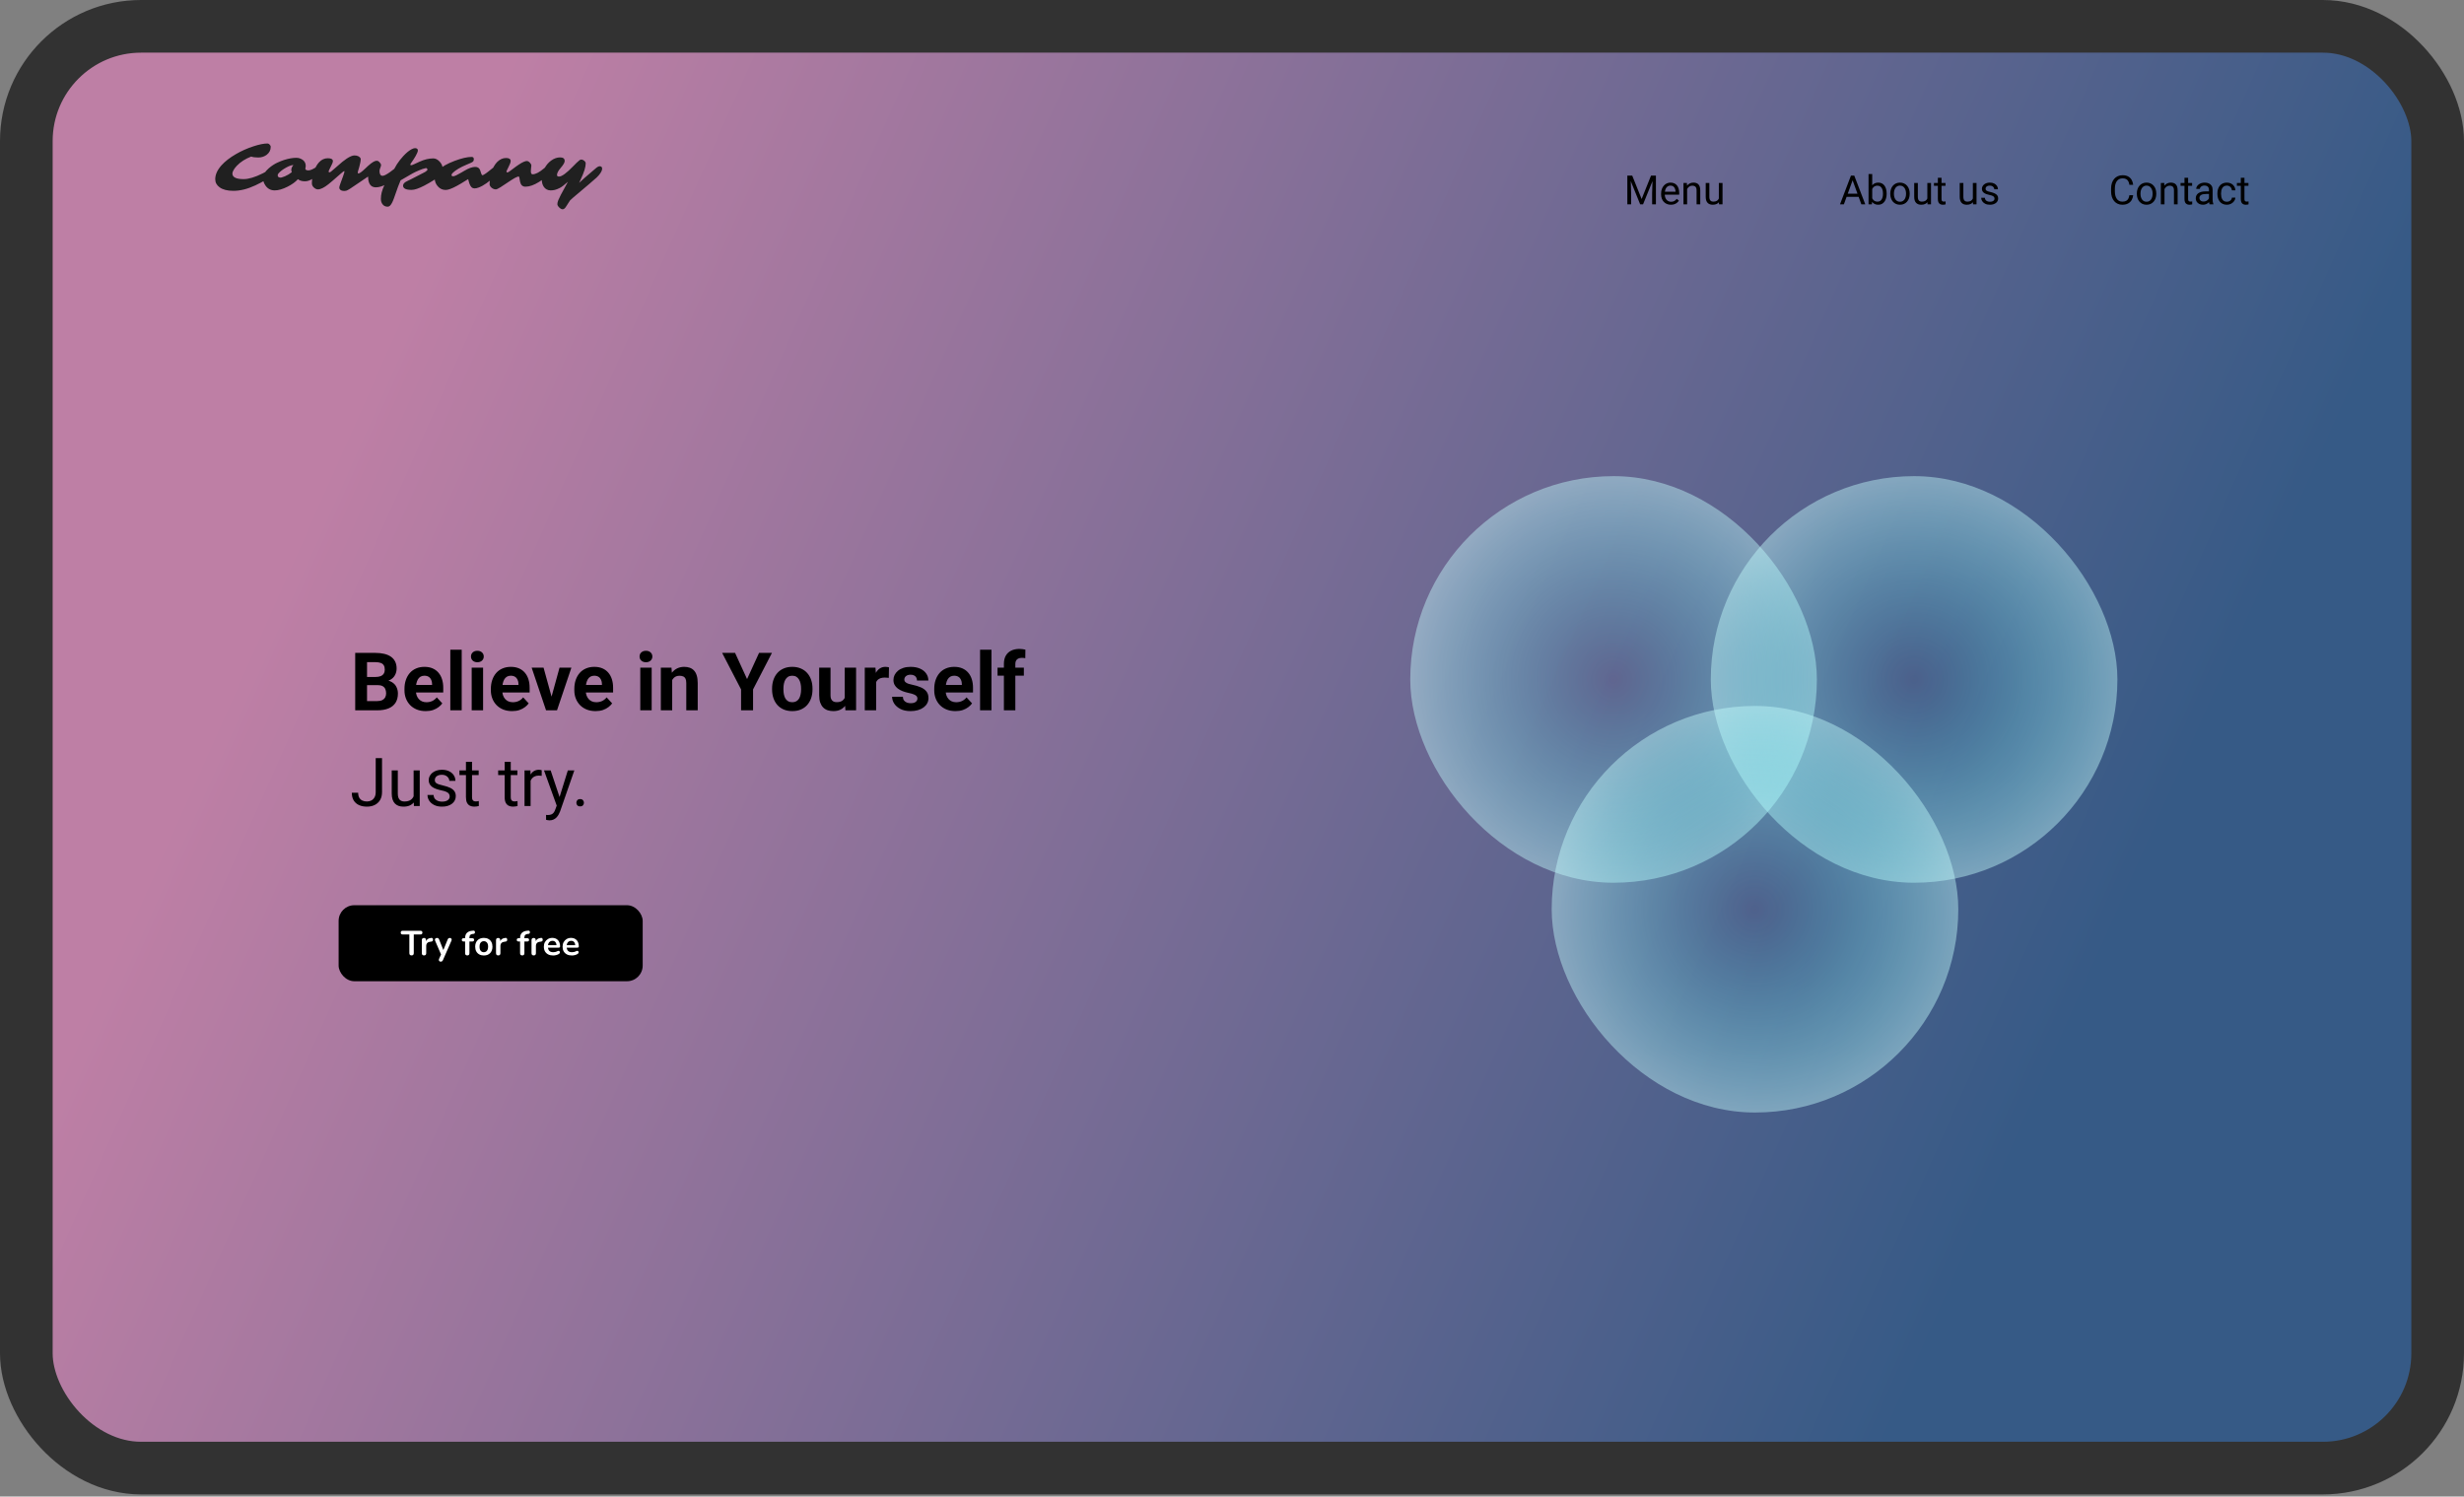 <svg width="1024" height="622" viewBox="0 0 1024 622" fill="none" xmlns="http://www.w3.org/2000/svg">
<rect x="0" y="0" width="1024" height="622" fill="#808080" stroke="none"/>
<rect x="10.942" y="10.942" width="1002.11" height="599.225" rx="47.697" fill="url(#paint0_linear_431_1336)" stroke="#323232" stroke-width="21.885"/>
<path d="M96.575 72.105C96.575 73.666 98.132 74.447 101.245 74.447C103.348 74.447 105.989 73.652 109.168 72.063L110.598 71.305C112.767 70.202 113.992 69.964 114.272 70.59C114.347 70.758 114.385 70.955 114.385 71.179C114.385 71.394 114.291 71.618 114.104 71.852C113.927 72.077 113.683 72.329 113.375 72.609C113.066 72.881 112.707 73.17 112.295 73.479C111.884 73.778 111.449 74.077 110.991 74.376L109.617 75.232C109.149 75.512 108.644 75.788 108.102 76.059L106.055 77.069C102.848 78.565 99.824 79.313 96.982 79.313C94.495 79.313 92.583 78.822 91.246 77.84C90.05 76.971 89.451 75.849 89.451 74.475C89.451 72.577 90.307 70.665 92.018 68.739C93.495 67.084 95.519 65.514 98.09 64.027C100.333 62.728 102.727 61.662 105.27 60.83C107.672 60.035 109.621 59.638 111.117 59.638C111.435 59.638 111.702 59.741 111.917 59.947C112.309 60.311 112.506 60.671 112.506 61.026C112.506 62.41 111.931 63.527 110.781 64.378C109.799 65.098 108.654 65.458 107.345 65.458C106.036 65.458 105.055 65.327 104.4 65.065C101.96 66.009 99.978 67.276 98.454 68.865C97.819 69.529 97.346 70.151 97.038 70.73C96.729 71.31 96.575 71.768 96.575 72.105ZM126.893 70.057C126.893 70.562 127.323 70.814 128.183 70.814C128.819 70.814 129.651 70.506 130.68 69.889L131.801 69.272C132.147 69.076 132.447 68.978 132.699 68.978C132.961 68.978 133.166 69.057 133.316 69.216C133.466 69.375 133.54 69.594 133.54 69.875C133.54 70.155 133.447 70.483 133.26 70.857C133.073 71.221 132.816 71.609 132.489 72.02C132.161 72.422 131.778 72.825 131.339 73.227C130.899 73.619 130.427 73.974 129.922 74.292C128.801 74.993 127.758 75.344 126.795 75.344C125.776 75.344 124.963 75.171 124.355 74.825C124.168 74.713 123.986 74.596 123.808 74.475C122.808 75.615 121.359 76.662 119.461 77.616C117.442 78.625 115.679 79.13 114.174 79.13C112.594 79.13 111.346 78.509 110.43 77.265C109.692 76.255 109.322 75.232 109.322 74.194C109.322 72.698 110.122 71.273 111.72 69.917C112.898 68.926 114.034 68.174 115.128 67.659C116.231 67.145 117.227 66.748 118.115 66.467C119.994 65.878 121.686 65.584 123.191 65.584C123.864 65.584 124.463 65.715 124.986 65.977C125.519 66.229 125.912 66.486 126.164 66.748C126.762 67.337 127.062 68.089 127.062 69.005C127.062 69.277 127.034 69.487 126.977 69.637C126.921 69.786 126.893 69.926 126.893 70.057ZM115.422 72.708L115.408 72.75V72.764C115.408 73.166 115.497 73.427 115.675 73.549C116.105 73.811 116.558 73.881 117.035 73.759C117.512 73.629 117.965 73.47 118.395 73.283C119.461 72.825 120.424 72.245 121.284 71.544C121.134 71.245 121.06 70.936 121.06 70.618C121.06 69.945 121.354 69.272 121.943 68.599C121.195 68.599 120.186 68.949 118.914 69.651C117.512 70.427 116.46 71.226 115.759 72.049C115.535 72.329 115.422 72.549 115.422 72.708ZM157.716 71.011C157.716 72.385 158.146 73.072 159.007 73.072C159.605 73.072 160.638 72.549 162.106 71.502C163.433 70.52 164.223 69.903 164.476 69.651C165.055 69.164 165.663 68.921 166.299 68.921C166.57 68.921 166.799 69.015 166.986 69.202C167.182 69.379 167.28 69.651 167.28 70.015C167.28 70.38 167.191 70.712 167.014 71.011C166.836 71.31 166.607 71.618 166.327 71.936C166.056 72.254 165.714 72.609 165.303 73.002C164.901 73.395 164.438 73.811 163.915 74.25C163.391 74.68 162.816 75.11 162.19 75.54C161.573 75.97 160.932 76.358 160.269 76.704C158.773 77.471 157.422 77.854 156.216 77.854C154.832 77.854 153.893 77.228 153.397 75.975C153.107 75.255 152.963 74.39 152.963 73.381L148.882 76.143C146.086 78.107 144.422 79.149 143.89 79.27C143.618 79.336 143.343 79.369 143.062 79.369C142.791 79.369 142.534 79.341 142.291 79.284C142.048 79.238 141.833 79.154 141.646 79.032C141.216 78.78 141.001 78.406 141.001 77.91C141.001 77.714 141.132 77.237 141.393 76.48L142.599 73.17C142.973 72.105 143.16 71.464 143.16 71.249C143.16 71.174 143.114 71.137 143.02 71.137C142.927 71.137 142.754 71.235 142.501 71.431C142.249 71.628 141.945 71.88 141.59 72.189L138.252 75.106L136.499 76.564C134.704 77.994 133.241 78.71 132.11 78.71C131.577 78.71 131.04 78.471 130.497 77.994C129.908 77.49 129.614 76.882 129.614 76.171C129.614 75.461 129.684 74.685 129.824 73.844C129.955 73.002 130.147 72.194 130.399 71.418C130.652 70.632 130.965 69.898 131.339 69.216C131.713 68.524 132.138 67.926 132.615 67.421C133.643 66.318 134.854 65.766 136.247 65.766C137.649 65.766 138.35 66.177 138.35 67C138.35 67.355 138.159 67.898 137.775 68.627C136.962 70.235 136.555 71.104 136.555 71.235C136.555 71.357 136.593 71.455 136.668 71.53C136.752 71.595 136.841 71.628 136.934 71.628C137.13 71.628 137.411 71.469 137.775 71.151C140.178 69.048 141.688 67.743 142.305 67.239C142.931 66.734 143.534 66.29 144.114 65.906C145.441 65.037 146.498 64.602 147.283 64.602C147.928 64.602 148.452 64.705 148.854 64.911C149.555 65.275 149.905 65.687 149.905 66.145C149.905 66.603 149.84 67.122 149.709 67.701C149.588 68.281 149.452 68.842 149.302 69.384L148.882 70.814C148.751 71.226 148.685 71.544 148.685 71.768C148.685 71.983 148.779 72.091 148.966 72.091C149.415 72.091 150.307 71.455 151.644 70.183L153.005 68.907C154.566 67.505 155.748 66.804 156.552 66.804C156.936 66.804 157.277 66.953 157.576 67.253C158.1 67.776 158.361 68.234 158.361 68.627C158.361 68.842 158.287 69.132 158.137 69.496C157.857 70.179 157.716 70.684 157.716 71.011ZM169.37 75.19C169.678 75.059 170.108 74.853 170.66 74.573C174.035 72.843 175.886 71.89 176.213 71.712L176.802 71.389C177.41 70.997 177.69 70.688 177.643 70.464C177.541 69.987 177.283 69.796 176.872 69.889C176.461 69.973 176.031 70.09 175.582 70.24C175.143 70.389 174.675 70.571 174.18 70.787C173.142 71.216 172.23 71.647 171.445 72.077C168.697 73.656 167.042 74.615 166.481 74.951C166.079 75.858 165.719 76.76 165.401 77.658L163.704 82.454C163.171 83.94 162.634 84.945 162.092 85.469C161.802 85.759 161.479 85.903 161.124 85.903C160.245 85.903 159.553 85.595 159.049 84.978C158.544 84.37 158.291 83.594 158.291 82.65C158.291 81.715 158.413 80.79 158.656 79.874C158.899 78.967 159.236 78.046 159.666 77.111C160.535 75.222 161.699 73.46 163.157 71.824C164.046 69.44 165.523 67.126 167.589 64.883C168.851 63.518 170.024 62.555 171.109 61.994C171.651 61.713 172.114 61.573 172.497 61.573C172.88 61.573 173.17 61.662 173.366 61.84C173.563 62.008 173.661 62.223 173.661 62.485C173.661 62.737 173.581 63.06 173.422 63.452C173.264 63.845 173.048 64.284 172.777 64.77C172.506 65.257 172.188 65.775 171.824 66.327L170.66 68.024C170.566 68.164 170.52 68.29 170.52 68.403C170.52 68.58 170.627 68.669 170.842 68.669C171.085 68.669 171.534 68.515 172.188 68.206L174.432 67.168C176.395 66.28 178.274 65.836 180.069 65.836C181.004 65.836 181.883 66.28 182.706 67.168C183.538 68.066 183.954 69.029 183.954 70.057C183.954 71.647 183.304 72.871 182.005 73.731L180.266 74.881C179.639 75.274 178.994 75.662 178.331 76.045L176.311 77.153C174.039 78.331 172.282 78.92 171.038 78.92C169.804 78.92 168.907 78.766 168.346 78.457C167.785 78.149 167.505 77.714 167.505 77.153C167.505 76.396 168.126 75.741 169.37 75.19ZM207.906 68.164C208.205 68.164 208.354 68.416 208.354 68.921C208.354 69.791 207.747 70.917 206.531 72.301L205.732 73.114C203.311 75.536 201.03 77.148 198.889 77.952C197.561 78.448 196.608 78.424 196.028 77.882C195.551 77.424 195.172 76.686 194.892 75.666L194.555 74.447L191.568 76.284L189.844 77.265C187.787 78.387 186.244 78.948 185.216 78.948C183.898 78.948 182.799 78.439 181.921 77.419C181.079 76.457 180.658 75.339 180.658 74.068C180.658 72.815 181.159 71.698 182.159 70.716C183.589 69.314 185.847 68.029 188.932 66.86C191.849 65.766 194.205 65.219 196 65.219C196.608 65.219 196.911 65.518 196.911 66.117C196.911 66.528 196.832 66.837 196.673 67.042C196.514 67.248 196.187 67.458 195.691 67.673L193.924 68.431C191.307 69.524 189.39 70.66 188.175 71.838C187.829 72.165 187.656 72.483 187.656 72.792C187.656 73.1 187.904 73.254 188.399 73.254C188.885 73.254 190.017 72.731 191.793 71.684L192.957 70.997C194.761 69.912 196.271 69.37 197.486 69.37C198.515 69.37 199.197 69.823 199.534 70.73C199.618 70.973 199.697 71.221 199.772 71.474C199.847 71.717 199.922 71.936 199.996 72.133C200.165 72.591 200.314 72.82 200.445 72.82C200.585 72.82 200.782 72.754 201.034 72.624C201.287 72.483 201.562 72.31 201.862 72.105C202.17 71.89 202.488 71.656 202.815 71.403L204.512 70.043C206.017 68.79 207.148 68.164 207.906 68.164ZM220.611 71.165C220.611 72.016 220.858 72.441 221.354 72.441C222.569 72.441 224.149 71.618 226.094 69.973L226.472 69.651C227.23 69.146 227.842 68.893 228.309 68.893C228.786 68.893 229.085 68.963 229.207 69.104C229.338 69.244 229.403 69.468 229.403 69.777C229.403 70.469 229.053 71.203 228.351 71.978C227.304 73.25 225.869 74.456 224.046 75.596C221.933 76.924 220.04 77.588 218.367 77.588C217.198 77.588 216.464 76.938 216.165 75.638C216.081 75.302 216.02 74.979 215.983 74.671C215.889 73.923 215.791 73.507 215.688 73.423C215.586 73.339 215.38 73.348 215.071 73.451C214.772 73.544 214.412 73.708 213.992 73.942C213.58 74.166 213.122 74.442 212.617 74.769C209.944 76.545 208.406 77.56 208.004 77.812C207.041 78.41 206.391 78.71 206.054 78.71C205.718 78.71 205.386 78.639 205.059 78.499C204.741 78.359 204.461 78.181 204.217 77.966C203.713 77.49 203.46 77.003 203.46 76.508C203.46 73.675 204.077 71.198 205.311 69.076C206.134 67.645 207.144 66.654 208.34 66.103C208.948 65.813 209.602 65.668 210.304 65.668C211.584 65.668 212.225 66.089 212.225 66.93C212.225 67.444 211.921 68.286 211.313 69.454L210.893 70.282C210.593 70.852 210.448 71.174 210.458 71.249C210.514 71.53 210.64 71.67 210.836 71.67C211.051 71.67 211.369 71.511 211.79 71.193L214.37 69.272L215.66 68.374C217.147 67.402 218.241 66.916 218.942 66.916C219.316 66.916 219.657 67.066 219.966 67.365C220.536 67.907 220.821 68.379 220.821 68.781C220.821 68.912 220.807 69.071 220.779 69.258C220.76 69.445 220.737 69.646 220.709 69.861L220.653 70.52C220.625 70.744 220.611 70.959 220.611 71.165ZM231.479 72.736C231.479 73.166 231.764 73.381 232.334 73.381C233.493 73.381 235.466 71.936 238.252 69.048L239.612 67.673C240.538 66.766 241.15 66.313 241.449 66.313C241.748 66.313 242.015 66.365 242.248 66.467C242.482 66.57 242.688 66.701 242.865 66.86C243.23 67.187 243.412 67.538 243.412 67.912C243.412 68.276 243.37 68.683 243.286 69.132C243.211 69.571 243.09 70.067 242.922 70.618C242.613 71.647 242.057 73.025 241.253 74.755L240.678 75.989L243.062 73.829L247.942 69.651C248.437 69.277 248.849 69.09 249.176 69.09C249.886 69.09 250.242 69.431 250.242 70.113C250.242 70.814 249.784 71.717 248.867 72.82C248.587 73.166 248.283 73.488 247.956 73.787L244.646 76.662L238.196 82.117C237.625 82.613 237.195 83.005 236.906 83.295C236.56 83.856 236.289 84.272 236.092 84.543C235.905 84.824 235.718 85.118 235.531 85.427C235.344 85.745 235.162 86.016 234.984 86.24C234.601 86.726 234.218 86.969 233.835 86.969C233.433 86.969 233.045 86.806 232.671 86.478C231.979 85.871 231.633 85.329 231.633 84.852C231.633 84.375 231.764 83.819 232.026 83.183C232.287 82.557 232.629 81.837 233.049 81.023L236.022 75.54C234.592 76.831 233.47 77.686 232.657 78.107C231.843 78.518 231.156 78.789 230.595 78.92C230.044 79.06 229.455 79.13 228.828 79.13C228.211 79.13 227.669 78.999 227.202 78.738C226.734 78.485 226.346 78.144 226.038 77.714C225.439 76.863 225.14 75.755 225.14 74.39C225.14 72.941 225.505 71.511 226.234 70.099C226.935 68.716 227.861 67.603 229.011 66.762C230.226 65.864 231.474 65.416 232.755 65.416C234.035 65.416 234.676 65.916 234.676 66.916C234.676 67.542 234.143 68.473 233.077 69.707C232.011 70.931 231.479 71.941 231.479 72.736Z" fill="#202020"/>
<path d="M156.961 284.745H150.83L150.797 281.368H155.944C156.852 281.368 157.595 281.253 158.174 281.023C158.753 280.783 159.185 280.439 159.469 279.991C159.764 279.532 159.912 278.974 159.912 278.318C159.912 277.575 159.77 276.974 159.485 276.515C159.212 276.056 158.781 275.723 158.19 275.515C157.611 275.308 156.862 275.204 155.944 275.204H152.535V295.22H147.617V271.351H155.944C157.332 271.351 158.573 271.482 159.666 271.745C160.77 272.007 161.704 272.406 162.469 272.941C163.234 273.477 163.819 274.155 164.223 274.974C164.627 275.783 164.83 276.745 164.83 277.859C164.83 278.843 164.606 279.75 164.158 280.581C163.72 281.411 163.026 282.089 162.076 282.614C161.136 283.138 159.906 283.428 158.387 283.482L156.961 284.745ZM156.748 295.22H149.486L151.404 291.384H156.748C157.611 291.384 158.316 291.247 158.862 290.974C159.409 290.69 159.813 290.307 160.076 289.827C160.338 289.346 160.469 288.794 160.469 288.171C160.469 287.471 160.349 286.865 160.108 286.351C159.879 285.838 159.507 285.444 158.994 285.171C158.48 284.887 157.802 284.745 156.961 284.745H152.223L152.256 281.368H158.158L159.289 282.695C160.742 282.674 161.912 282.93 162.797 283.466C163.693 283.991 164.343 284.674 164.748 285.515C165.163 286.357 165.371 287.258 165.371 288.22C165.371 289.75 165.037 291.04 164.371 292.089C163.704 293.127 162.726 293.909 161.436 294.433C160.158 294.958 158.595 295.22 156.748 295.22ZM176.928 295.548C175.551 295.548 174.316 295.329 173.223 294.892C172.13 294.444 171.201 293.827 170.436 293.04C169.682 292.253 169.103 291.34 168.698 290.302C168.294 289.253 168.092 288.138 168.092 286.958V286.302C168.092 284.958 168.283 283.728 168.666 282.614C169.048 281.499 169.595 280.532 170.305 279.712C171.026 278.892 171.901 278.264 172.928 277.827C173.955 277.379 175.114 277.155 176.403 277.155C177.66 277.155 178.775 277.362 179.748 277.777C180.72 278.193 181.534 278.783 182.19 279.548C182.857 280.313 183.36 281.231 183.698 282.302C184.037 283.362 184.207 284.542 184.207 285.843V287.81H170.108V284.663H179.567V284.302C179.567 283.646 179.447 283.062 179.207 282.548C178.977 282.023 178.627 281.608 178.157 281.302C177.687 280.996 177.086 280.843 176.354 280.843C175.731 280.843 175.196 280.98 174.748 281.253C174.3 281.526 173.933 281.909 173.649 282.4C173.376 282.892 173.168 283.471 173.026 284.138C172.895 284.794 172.83 285.515 172.83 286.302V286.958C172.83 287.668 172.928 288.324 173.125 288.925C173.332 289.526 173.622 290.045 173.994 290.482C174.376 290.919 174.835 291.258 175.371 291.499C175.917 291.739 176.534 291.859 177.223 291.859C178.075 291.859 178.868 291.695 179.6 291.368C180.343 291.029 180.983 290.521 181.518 289.843L183.813 292.335C183.442 292.87 182.933 293.384 182.289 293.876C181.655 294.368 180.89 294.772 179.993 295.089C179.097 295.395 178.075 295.548 176.928 295.548ZM191.879 270.04V295.22H187.141V270.04H191.879ZM200.764 277.482V295.22H196.026V277.482H200.764ZM195.731 272.859C195.731 272.171 195.971 271.603 196.452 271.155C196.933 270.707 197.578 270.482 198.387 270.482C199.185 270.482 199.824 270.707 200.305 271.155C200.797 271.603 201.042 272.171 201.042 272.859C201.042 273.548 200.797 274.116 200.305 274.564C199.824 275.012 199.185 275.237 198.387 275.237C197.578 275.237 196.933 275.012 196.452 274.564C195.971 274.116 195.731 273.548 195.731 272.859ZM212.829 295.548C211.452 295.548 210.217 295.329 209.124 294.892C208.031 294.444 207.103 293.827 206.338 293.04C205.583 292.253 205.004 291.34 204.6 290.302C204.195 289.253 203.993 288.138 203.993 286.958V286.302C203.993 284.958 204.185 283.728 204.567 282.614C204.95 281.499 205.496 280.532 206.206 279.712C206.928 278.892 207.802 278.264 208.829 277.827C209.857 277.379 211.015 277.155 212.305 277.155C213.562 277.155 214.676 277.362 215.649 277.777C216.622 278.193 217.436 278.783 218.092 279.548C218.758 280.313 219.261 281.231 219.6 282.302C219.939 283.362 220.108 284.542 220.108 285.843V287.81H206.01V284.663H215.469V284.302C215.469 283.646 215.348 283.062 215.108 282.548C214.878 282.023 214.529 281.608 214.059 281.302C213.589 280.996 212.988 280.843 212.256 280.843C211.633 280.843 211.097 280.98 210.649 281.253C210.201 281.526 209.835 281.909 209.551 282.4C209.277 282.892 209.07 283.471 208.928 284.138C208.797 284.794 208.731 285.515 208.731 286.302V286.958C208.731 287.668 208.829 288.324 209.026 288.925C209.234 289.526 209.523 290.045 209.895 290.482C210.277 290.919 210.736 291.258 211.272 291.499C211.818 291.739 212.436 291.859 213.124 291.859C213.977 291.859 214.769 291.695 215.501 291.368C216.245 291.029 216.884 290.521 217.419 289.843L219.714 292.335C219.343 292.87 218.835 293.384 218.19 293.876C217.556 294.368 216.791 294.772 215.895 295.089C214.999 295.395 213.977 295.548 212.829 295.548ZM228.6 291.777L232.534 277.482H237.468L231.485 295.22H228.501L228.6 291.777ZM225.895 277.482L229.846 291.794L229.927 295.22H226.928L220.944 277.482H225.895ZM247.518 295.548C246.14 295.548 244.906 295.329 243.813 294.892C242.72 294.444 241.791 293.827 241.026 293.04C240.272 292.253 239.692 291.34 239.288 290.302C238.884 289.253 238.682 288.138 238.682 286.958V286.302C238.682 284.958 238.873 283.728 239.255 282.614C239.638 281.499 240.184 280.532 240.895 279.712C241.616 278.892 242.49 278.264 243.518 277.827C244.545 277.379 245.703 277.155 246.993 277.155C248.25 277.155 249.365 277.362 250.337 277.777C251.31 278.193 252.124 278.783 252.78 279.548C253.446 280.313 253.949 281.231 254.288 282.302C254.627 283.362 254.796 284.542 254.796 285.843V287.81H240.698V284.663H250.157V284.302C250.157 283.646 250.037 283.062 249.796 282.548C249.567 282.023 249.217 281.608 248.747 281.302C248.277 280.996 247.676 280.843 246.944 280.843C246.321 280.843 245.785 280.98 245.337 281.253C244.889 281.526 244.523 281.909 244.239 282.4C243.966 282.892 243.758 283.471 243.616 284.138C243.485 284.794 243.419 285.515 243.419 286.302V286.958C243.419 287.668 243.518 288.324 243.714 288.925C243.922 289.526 244.212 290.045 244.583 290.482C244.966 290.919 245.425 291.258 245.96 291.499C246.507 291.739 247.124 291.859 247.813 291.859C248.665 291.859 249.457 291.695 250.19 291.368C250.933 291.029 251.572 290.521 252.108 289.843L254.403 292.335C254.031 292.87 253.523 293.384 252.878 293.876C252.244 294.368 251.479 294.772 250.583 295.089C249.687 295.395 248.665 295.548 247.518 295.548ZM270.829 277.482V295.22H266.091V277.482H270.829ZM265.796 272.859C265.796 272.171 266.037 271.603 266.517 271.155C266.998 270.707 267.643 270.482 268.452 270.482C269.25 270.482 269.889 270.707 270.37 271.155C270.862 271.603 271.108 272.171 271.108 272.859C271.108 273.548 270.862 274.116 270.37 274.564C269.889 275.012 269.25 275.237 268.452 275.237C267.643 275.237 266.998 275.012 266.517 274.564C266.037 274.116 265.796 273.548 265.796 272.859ZM279.353 281.269V295.22H274.632V277.482H279.058L279.353 281.269ZM278.665 285.728H277.386C277.386 284.417 277.556 283.236 277.894 282.187C278.233 281.127 278.709 280.226 279.321 279.482C279.933 278.728 280.659 278.155 281.501 277.761C282.353 277.357 283.304 277.155 284.353 277.155C285.184 277.155 285.943 277.275 286.632 277.515C287.32 277.756 287.911 278.138 288.402 278.663C288.905 279.187 289.288 279.881 289.55 280.745C289.823 281.608 289.96 282.663 289.96 283.909V295.22H285.206V283.892C285.206 283.105 285.096 282.493 284.878 282.056C284.659 281.619 284.337 281.313 283.911 281.138C283.495 280.952 282.982 280.859 282.37 280.859C281.736 280.859 281.184 280.985 280.714 281.236C280.255 281.488 279.872 281.838 279.566 282.286C279.271 282.723 279.047 283.236 278.894 283.827C278.741 284.417 278.665 285.051 278.665 285.728ZM305.484 271.351L310.468 282.236L315.451 271.351H320.812L312.96 286.532V295.22H307.976V286.532L300.107 271.351H305.484ZM320.861 286.532V286.187C320.861 284.887 321.047 283.69 321.419 282.597C321.79 281.493 322.331 280.537 323.042 279.728C323.752 278.92 324.626 278.291 325.664 277.843C326.703 277.384 327.894 277.155 329.238 277.155C330.582 277.155 331.779 277.384 332.828 277.843C333.878 278.291 334.757 278.92 335.468 279.728C336.189 280.537 336.735 281.493 337.107 282.597C337.479 283.69 337.664 284.887 337.664 286.187V286.532C337.664 287.821 337.479 289.018 337.107 290.122C336.735 291.215 336.189 292.171 335.468 292.99C334.757 293.799 333.883 294.428 332.845 294.876C331.806 295.324 330.615 295.548 329.271 295.548C327.927 295.548 326.73 295.324 325.681 294.876C324.643 294.428 323.763 293.799 323.042 292.99C322.331 292.171 321.79 291.215 321.419 290.122C321.047 289.018 320.861 287.821 320.861 286.532ZM325.582 286.187V286.532C325.582 287.275 325.648 287.969 325.779 288.613C325.91 289.258 326.118 289.827 326.402 290.318C326.697 290.799 327.08 291.176 327.55 291.45C328.02 291.723 328.593 291.859 329.271 291.859C329.927 291.859 330.49 291.723 330.96 291.45C331.429 291.176 331.806 290.799 332.091 290.318C332.375 289.827 332.582 289.258 332.714 288.613C332.856 287.969 332.927 287.275 332.927 286.532V286.187C332.927 285.466 332.856 284.788 332.714 284.154C332.582 283.51 332.369 282.941 332.074 282.45C331.79 281.947 331.413 281.553 330.943 281.269C330.473 280.985 329.905 280.843 329.238 280.843C328.572 280.843 328.003 280.985 327.533 281.269C327.074 281.553 326.697 281.947 326.402 282.45C326.118 282.941 325.91 283.51 325.779 284.154C325.648 284.788 325.582 285.466 325.582 286.187ZM351.058 290.974V277.482H355.779V295.22H351.336L351.058 290.974ZM351.582 287.335L352.976 287.302C352.976 288.482 352.839 289.581 352.566 290.597C352.293 291.603 351.883 292.477 351.336 293.22C350.79 293.952 350.101 294.526 349.271 294.941C348.44 295.346 347.462 295.548 346.336 295.548C345.473 295.548 344.675 295.428 343.943 295.187C343.222 294.936 342.599 294.548 342.074 294.023C341.561 293.488 341.156 292.805 340.861 291.974C340.577 291.133 340.435 290.122 340.435 288.941V277.482H345.156V288.974C345.156 289.499 345.216 289.941 345.336 290.302C345.468 290.663 345.648 290.958 345.877 291.187C346.107 291.417 346.375 291.581 346.681 291.679C346.998 291.777 347.347 291.827 347.73 291.827C348.703 291.827 349.468 291.63 350.025 291.236C350.593 290.843 350.992 290.307 351.222 289.63C351.462 288.941 351.582 288.176 351.582 287.335ZM364.107 281.351V295.22H359.386V277.482H363.828L364.107 281.351ZM369.451 277.368L369.369 281.745C369.14 281.712 368.861 281.685 368.533 281.663C368.216 281.63 367.926 281.614 367.664 281.614C366.997 281.614 366.418 281.701 365.926 281.876C365.446 282.04 365.041 282.286 364.713 282.614C364.396 282.941 364.156 283.34 363.992 283.81C363.839 284.28 363.752 284.816 363.73 285.417L362.779 285.122C362.779 283.974 362.894 282.92 363.123 281.958C363.353 280.985 363.686 280.138 364.123 279.417C364.571 278.696 365.118 278.138 365.763 277.745C366.407 277.351 367.145 277.155 367.976 277.155C368.238 277.155 368.506 277.176 368.779 277.22C369.052 277.253 369.276 277.302 369.451 277.368ZM381.271 290.318C381.271 289.98 381.172 289.674 380.975 289.4C380.779 289.127 380.413 288.876 379.877 288.646C379.353 288.406 378.593 288.187 377.598 287.991C376.702 287.794 375.866 287.548 375.09 287.253C374.325 286.947 373.659 286.581 373.09 286.154C372.533 285.728 372.096 285.226 371.779 284.646C371.462 284.056 371.303 283.384 371.303 282.63C371.303 281.887 371.462 281.187 371.779 280.532C372.107 279.876 372.571 279.297 373.172 278.794C373.784 278.28 374.527 277.881 375.402 277.597C376.287 277.302 377.282 277.155 378.385 277.155C379.926 277.155 381.249 277.4 382.353 277.892C383.467 278.384 384.32 279.062 384.91 279.925C385.511 280.777 385.812 281.75 385.812 282.843H381.09C381.09 282.384 380.992 281.974 380.795 281.614C380.609 281.242 380.314 280.952 379.91 280.745C379.516 280.526 379.003 280.417 378.369 280.417C377.844 280.417 377.391 280.51 377.008 280.695C376.626 280.87 376.331 281.111 376.123 281.417C375.926 281.712 375.828 282.04 375.828 282.4C375.828 282.674 375.883 282.92 375.992 283.138C376.112 283.346 376.303 283.537 376.566 283.712C376.828 283.887 377.167 284.051 377.582 284.204C378.008 284.346 378.533 284.477 379.156 284.597C380.435 284.859 381.577 285.204 382.582 285.63C383.587 286.045 384.385 286.613 384.975 287.335C385.566 288.045 385.861 288.98 385.861 290.138C385.861 290.925 385.686 291.646 385.336 292.302C384.986 292.958 384.484 293.531 383.828 294.023C383.172 294.504 382.385 294.881 381.467 295.154C380.56 295.417 379.538 295.548 378.402 295.548C376.751 295.548 375.353 295.253 374.205 294.663C373.068 294.072 372.205 293.324 371.615 292.417C371.036 291.499 370.746 290.559 370.746 289.597H375.221C375.243 290.242 375.407 290.761 375.713 291.154C376.03 291.548 376.429 291.832 376.91 292.007C377.402 292.182 377.932 292.269 378.5 292.269C379.112 292.269 379.62 292.187 380.025 292.023C380.429 291.848 380.735 291.619 380.943 291.335C381.161 291.04 381.271 290.701 381.271 290.318ZM397.09 295.548C395.713 295.548 394.478 295.329 393.385 294.892C392.292 294.444 391.363 293.827 390.598 293.04C389.844 292.253 389.265 291.34 388.861 290.302C388.456 289.253 388.254 288.138 388.254 286.958V286.302C388.254 284.958 388.445 283.728 388.828 282.614C389.21 281.499 389.757 280.532 390.467 279.712C391.189 278.892 392.063 278.264 393.09 277.827C394.117 277.379 395.276 277.155 396.566 277.155C397.822 277.155 398.937 277.362 399.91 277.777C400.882 278.193 401.697 278.783 402.352 279.548C403.019 280.313 403.522 281.231 403.861 282.302C404.199 283.362 404.369 284.542 404.369 285.843V287.81H390.271V284.663H399.729V284.302C399.729 283.646 399.609 283.062 399.369 282.548C399.139 282.023 398.79 281.608 398.32 281.302C397.85 280.996 397.249 280.843 396.516 280.843C395.893 280.843 395.358 280.98 394.91 281.253C394.462 281.526 394.096 281.909 393.811 282.4C393.538 282.892 393.331 283.471 393.189 284.138C393.057 284.794 392.992 285.515 392.992 286.302V286.958C392.992 287.668 393.09 288.324 393.287 288.925C393.495 289.526 393.784 290.045 394.156 290.482C394.538 290.919 394.997 291.258 395.533 291.499C396.079 291.739 396.697 291.859 397.385 291.859C398.238 291.859 399.03 291.695 399.762 291.368C400.505 291.029 401.145 290.521 401.68 289.843L403.975 292.335C403.604 292.87 403.096 293.384 402.451 293.876C401.817 294.368 401.052 294.772 400.156 295.089C399.26 295.395 398.238 295.548 397.09 295.548ZM412.041 270.04V295.22H407.303V270.04H412.041ZM421.959 295.22H417.205V275.909C417.205 274.564 417.467 273.433 417.992 272.515C418.527 271.586 419.276 270.887 420.237 270.417C421.21 269.936 422.363 269.696 423.696 269.696C424.134 269.696 424.554 269.728 424.959 269.794C425.363 269.849 425.757 269.92 426.139 270.007L426.09 273.564C425.882 273.51 425.664 273.472 425.434 273.45C425.205 273.428 424.937 273.417 424.631 273.417C424.063 273.417 423.576 273.515 423.172 273.712C422.778 273.898 422.478 274.176 422.27 274.548C422.063 274.92 421.959 275.373 421.959 275.909V295.22ZM425.5 277.482V280.827H414.565V277.482H425.5Z" fill="black"/>
<path d="M156.141 329.179V315.094H158.764V329.179C158.764 330.49 158.495 331.597 157.958 332.499C157.421 333.4 156.679 334.088 155.731 334.561C154.793 335.026 153.714 335.258 152.494 335.258C151.273 335.258 150.19 335.049 149.242 334.63C148.295 334.211 147.553 333.573 147.016 332.717C146.478 331.861 146.21 330.782 146.21 329.479H148.846C148.846 330.317 149.001 331.005 149.311 331.542C149.62 332.08 150.048 332.476 150.595 332.731C151.15 332.986 151.783 333.113 152.494 333.113C153.186 333.113 153.805 332.968 154.352 332.676C154.907 332.376 155.344 331.934 155.663 331.351C155.982 330.759 156.141 330.035 156.141 329.179ZM171.892 331.57V320.204H174.433V334.985H172.015L171.892 331.57ZM172.371 328.455L173.422 328.428C173.422 329.411 173.318 330.322 173.108 331.16C172.908 331.989 172.58 332.708 172.125 333.318C171.669 333.928 171.073 334.407 170.335 334.753C169.597 335.09 168.7 335.258 167.644 335.258C166.924 335.258 166.264 335.153 165.663 334.944C165.071 334.734 164.561 334.411 164.133 333.974C163.705 333.537 163.372 332.968 163.136 332.266C162.908 331.565 162.794 330.723 162.794 329.739V320.204H165.321V329.766C165.321 330.431 165.394 330.982 165.54 331.419C165.695 331.847 165.9 332.189 166.155 332.444C166.419 332.69 166.71 332.863 167.029 332.963C167.357 333.063 167.694 333.113 168.04 333.113C169.115 333.113 169.966 332.908 170.595 332.499C171.223 332.08 171.674 331.519 171.947 330.818C172.229 330.108 172.371 329.32 172.371 328.455ZM186.892 331.064C186.892 330.7 186.81 330.363 186.646 330.053C186.492 329.734 186.168 329.448 185.676 329.193C185.194 328.928 184.465 328.701 183.491 328.51C182.671 328.336 181.929 328.132 181.264 327.895C180.608 327.658 180.048 327.371 179.584 327.034C179.128 326.697 178.778 326.301 178.532 325.846C178.286 325.39 178.163 324.857 178.163 324.247C178.163 323.664 178.29 323.113 178.545 322.594C178.81 322.075 179.178 321.615 179.652 321.214C180.135 320.814 180.713 320.5 181.387 320.272C182.061 320.044 182.812 319.93 183.641 319.93C184.825 319.93 185.836 320.14 186.674 320.559C187.512 320.978 188.154 321.538 188.6 322.239C189.046 322.931 189.269 323.701 189.269 324.548H186.742C186.742 324.138 186.619 323.742 186.373 323.359C186.136 322.968 185.786 322.644 185.321 322.389C184.866 322.134 184.306 322.007 183.641 322.007C182.94 322.007 182.37 322.116 181.933 322.335C181.505 322.544 181.191 322.813 180.991 323.141C180.799 323.469 180.704 323.815 180.704 324.179C180.704 324.452 180.749 324.698 180.84 324.917C180.941 325.126 181.114 325.322 181.36 325.504C181.605 325.677 181.952 325.841 182.398 325.996C182.844 326.151 183.413 326.306 184.105 326.46C185.317 326.734 186.314 327.061 187.097 327.444C187.88 327.826 188.463 328.295 188.846 328.851C189.228 329.407 189.42 330.081 189.42 330.873C189.42 331.519 189.283 332.111 189.01 332.649C188.746 333.186 188.359 333.651 187.849 334.042C187.348 334.425 186.747 334.725 186.045 334.944C185.353 335.153 184.574 335.258 183.709 335.258C182.407 335.258 181.305 335.026 180.403 334.561C179.502 334.097 178.819 333.496 178.354 332.758C177.89 332.02 177.657 331.242 177.657 330.422H180.198C180.235 331.114 180.435 331.665 180.799 332.075C181.164 332.476 181.61 332.763 182.138 332.936C182.666 333.1 183.19 333.182 183.709 333.182C184.401 333.182 184.98 333.091 185.444 332.908C185.918 332.726 186.278 332.476 186.523 332.157C186.769 331.838 186.892 331.474 186.892 331.064ZM198.928 320.204V322.143H190.936V320.204H198.928ZM193.641 316.611H196.168V331.324C196.168 331.825 196.246 332.203 196.4 332.458C196.555 332.713 196.756 332.881 197.002 332.963C197.247 333.045 197.512 333.086 197.794 333.086C198.003 333.086 198.222 333.068 198.45 333.031C198.686 332.986 198.864 332.949 198.982 332.922L198.996 334.985C198.796 335.049 198.532 335.108 198.204 335.162C197.885 335.226 197.498 335.258 197.043 335.258C196.423 335.258 195.854 335.135 195.335 334.889C194.816 334.643 194.401 334.234 194.092 333.66C193.791 333.077 193.641 332.294 193.641 331.31V316.611ZM215.021 320.204V322.143H207.029V320.204H215.021ZM209.734 316.611H212.261V331.324C212.261 331.825 212.338 332.203 212.493 332.458C212.648 332.713 212.848 332.881 213.094 332.963C213.34 333.045 213.604 333.086 213.887 333.086C214.096 333.086 214.315 333.068 214.542 333.031C214.779 332.986 214.957 332.949 215.075 332.922L215.089 334.985C214.888 335.049 214.624 335.108 214.296 335.162C213.978 335.226 213.591 335.258 213.135 335.258C212.516 335.258 211.947 335.135 211.428 334.889C210.909 334.643 210.494 334.234 210.184 333.66C209.884 333.077 209.734 332.294 209.734 331.31V316.611ZM220.512 322.526V334.985H217.985V320.204H220.444L220.512 322.526ZM225.13 320.122L225.116 322.471C224.907 322.426 224.706 322.398 224.515 322.389C224.333 322.371 224.123 322.362 223.887 322.362C223.304 322.362 222.789 322.453 222.343 322.635C221.897 322.817 221.519 323.072 221.209 323.4C220.899 323.728 220.653 324.12 220.471 324.575C220.298 325.021 220.184 325.513 220.13 326.051L219.419 326.46C219.419 325.568 219.506 324.73 219.679 323.947C219.861 323.163 220.139 322.471 220.512 321.87C220.886 321.26 221.359 320.786 221.933 320.449C222.516 320.103 223.208 319.93 224.01 319.93C224.192 319.93 224.401 319.953 224.638 319.999C224.875 320.035 225.039 320.076 225.13 320.122ZM231.865 333.455L235.977 320.204H238.682L232.753 337.266C232.616 337.631 232.434 338.022 232.206 338.441C231.988 338.869 231.705 339.274 231.359 339.657C231.013 340.039 230.594 340.349 230.102 340.586C229.62 340.832 229.041 340.955 228.367 340.955C228.167 340.955 227.912 340.927 227.602 340.873C227.293 340.818 227.074 340.773 226.947 340.736L226.933 338.687C227.006 338.696 227.12 338.705 227.275 338.714C227.438 338.733 227.552 338.742 227.616 338.742C228.19 338.742 228.677 338.664 229.078 338.509C229.479 338.364 229.815 338.113 230.089 337.758C230.371 337.412 230.612 336.934 230.813 336.324L231.865 333.455ZM228.846 320.204L232.684 331.679L233.34 334.343L231.523 335.272L226.086 320.204H228.846ZM239.529 333.646C239.529 333.218 239.661 332.858 239.925 332.567C240.198 332.266 240.59 332.116 241.1 332.116C241.61 332.116 241.997 332.266 242.261 332.567C242.534 332.858 242.671 333.218 242.671 333.646C242.671 334.065 242.534 334.42 242.261 334.712C241.997 335.003 241.61 335.149 241.1 335.149C240.59 335.149 240.198 335.003 239.925 334.712C239.661 334.42 239.529 334.065 239.529 333.646Z" fill="black"/>
<rect x="140.726" y="376.227" width="126.366" height="31.591" rx="6.515" fill="black"/>
<rect x="586.081" y="197.895" width="168.98" height="168.98" rx="84.49" fill="url(#paint1_radial_431_1336)"/>
<rect x="710.98" y="197.895" width="168.98" height="168.98" rx="84.49" fill="url(#paint2_radial_431_1336)"/>
<rect x="644.859" y="293.405" width="168.98" height="168.98" rx="84.49" fill="url(#paint3_radial_431_1336)"/>
<path d="M676.795 72.993H678.328L682.238 82.722L686.139 72.993H687.68L682.828 84.927H681.631L676.795 72.993ZM676.295 72.993H677.648L677.869 80.272V84.927H676.295V72.993ZM686.82 72.993H688.172V84.927H686.598V80.272L686.82 72.993ZM694.402 85.091C693.784 85.091 693.224 84.987 692.721 84.78C692.224 84.567 691.795 84.269 691.434 83.886C691.079 83.504 690.806 83.05 690.615 82.526C690.424 82.001 690.328 81.427 690.328 80.804V80.46C690.328 79.739 690.435 79.097 690.648 78.534C690.861 77.966 691.15 77.485 691.516 77.091C691.883 76.698 692.298 76.4 692.762 76.198C693.227 75.996 693.708 75.894 694.205 75.894C694.839 75.894 695.385 76.004 695.844 76.222C696.309 76.441 696.689 76.747 696.984 77.14C697.279 77.528 697.497 77.987 697.639 78.517C697.781 79.042 697.852 79.616 697.852 80.239V80.919H691.23V79.681H696.336V79.567C696.314 79.173 696.232 78.791 696.09 78.419C695.954 78.047 695.735 77.742 695.434 77.501C695.134 77.261 694.724 77.14 694.205 77.14C693.861 77.14 693.544 77.214 693.254 77.362C692.965 77.504 692.716 77.717 692.508 78.001C692.301 78.285 692.139 78.632 692.025 79.042C691.91 79.452 691.853 79.925 691.853 80.46V80.804C691.853 81.225 691.91 81.621 692.025 81.993C692.145 82.359 692.317 82.681 692.541 82.96C692.771 83.239 693.047 83.457 693.369 83.616C693.697 83.774 694.068 83.853 694.484 83.853C695.019 83.853 695.473 83.744 695.844 83.526C696.216 83.307 696.541 83.015 696.82 82.649L697.738 83.378C697.546 83.668 697.303 83.944 697.008 84.206C696.713 84.468 696.35 84.681 695.918 84.845C695.492 85.009 694.986 85.091 694.402 85.091ZM701.139 77.952V84.927H699.623V76.058H701.057L701.139 77.952ZM700.779 80.157L700.148 80.132C700.153 79.526 700.243 78.966 700.418 78.452C700.593 77.933 700.839 77.482 701.156 77.099C701.473 76.717 701.85 76.422 702.287 76.214C702.729 76.001 703.219 75.894 703.754 75.894C704.191 75.894 704.585 75.955 704.934 76.075C705.284 76.19 705.582 76.375 705.828 76.632C706.079 76.889 706.27 77.222 706.402 77.632C706.533 78.037 706.598 78.531 706.598 79.116V84.927H705.074V79.099C705.074 78.635 705.005 78.263 704.869 77.985C704.732 77.701 704.533 77.496 704.27 77.37C704.008 77.239 703.686 77.173 703.303 77.173C702.926 77.173 702.582 77.252 702.27 77.411C701.964 77.569 701.699 77.788 701.475 78.067C701.257 78.345 701.085 78.665 700.959 79.026C700.839 79.381 700.779 79.758 700.779 80.157ZM714.328 82.878V76.058H715.852V84.927H714.402L714.328 82.878ZM714.615 81.009L715.246 80.993C715.246 81.583 715.183 82.129 715.057 82.632C714.937 83.129 714.74 83.561 714.467 83.927C714.194 84.293 713.836 84.58 713.393 84.788C712.951 84.99 712.412 85.091 711.779 85.091C711.347 85.091 710.951 85.028 710.59 84.903C710.235 84.777 709.929 84.583 709.672 84.321C709.415 84.058 709.216 83.717 709.074 83.296C708.937 82.875 708.869 82.37 708.869 81.78V76.058H710.385V81.796C710.385 82.195 710.429 82.526 710.516 82.788C710.609 83.045 710.732 83.25 710.885 83.403C711.044 83.55 711.218 83.654 711.41 83.714C711.606 83.774 711.809 83.804 712.016 83.804C712.661 83.804 713.172 83.681 713.549 83.436C713.926 83.184 714.197 82.848 714.361 82.427C714.53 82.001 714.615 81.528 714.615 81.009Z" fill="black"/>
<path d="M770.243 74.05L766.292 84.927H764.677L769.226 72.993H770.267L770.243 74.05ZM773.554 84.927L769.595 74.05L769.57 72.993H770.611L775.177 84.927H773.554ZM773.349 80.509V81.804H766.644V80.509H773.349ZM776.538 72.337H778.062V83.206L777.931 84.927H776.538V72.337ZM784.054 80.419V80.591C784.054 81.236 783.977 81.834 783.824 82.386C783.671 82.933 783.447 83.408 783.152 83.812C782.857 84.217 782.497 84.531 782.07 84.755C781.644 84.979 781.155 85.091 780.603 85.091C780.04 85.091 779.546 84.996 779.12 84.804C778.699 84.608 778.344 84.326 778.054 83.96C777.764 83.594 777.532 83.151 777.357 82.632C777.188 82.113 777.07 81.528 777.005 80.878V80.124C777.07 79.468 777.188 78.881 777.357 78.362C777.532 77.843 777.764 77.4 778.054 77.034C778.344 76.662 778.699 76.381 779.12 76.19C779.54 75.993 780.029 75.894 780.587 75.894C781.144 75.894 781.639 76.004 782.07 76.222C782.502 76.436 782.863 76.742 783.152 77.14C783.447 77.539 783.671 78.017 783.824 78.575C783.977 79.127 784.054 79.742 784.054 80.419ZM782.529 80.591V80.419C782.529 79.977 782.488 79.561 782.406 79.173C782.324 78.78 782.193 78.436 782.013 78.14C781.833 77.84 781.595 77.605 781.3 77.436C781.005 77.261 780.641 77.173 780.21 77.173C779.827 77.173 779.494 77.239 779.21 77.37C778.931 77.501 778.693 77.679 778.497 77.903C778.3 78.121 778.139 78.373 778.013 78.657C777.893 78.936 777.803 79.225 777.743 79.526V81.501C777.83 81.884 777.972 82.252 778.169 82.608C778.371 82.957 778.639 83.244 778.972 83.468C779.311 83.692 779.729 83.804 780.226 83.804C780.636 83.804 780.986 83.722 781.275 83.558C781.57 83.389 781.808 83.157 781.988 82.862C782.174 82.567 782.311 82.225 782.398 81.837C782.486 81.449 782.529 81.034 782.529 80.591ZM785.57 80.591V80.403C785.57 79.763 785.663 79.171 785.849 78.624C786.035 78.072 786.303 77.594 786.652 77.19C787.002 76.78 787.426 76.463 787.923 76.239C788.42 76.009 788.977 75.894 789.595 75.894C790.218 75.894 790.778 76.009 791.275 76.239C791.778 76.463 792.204 76.78 792.554 77.19C792.909 77.594 793.18 78.072 793.365 78.624C793.551 79.171 793.644 79.763 793.644 80.403V80.591C793.644 81.231 793.551 81.823 793.365 82.37C793.18 82.916 792.909 83.394 792.554 83.804C792.204 84.209 791.781 84.526 791.283 84.755C790.792 84.979 790.234 85.091 789.611 85.091C788.988 85.091 788.428 84.979 787.931 84.755C787.434 84.526 787.008 84.209 786.652 83.804C786.303 83.394 786.035 82.916 785.849 82.37C785.663 81.823 785.57 81.231 785.57 80.591ZM787.087 80.403V80.591C787.087 81.034 787.139 81.452 787.242 81.845C787.346 82.233 787.502 82.578 787.71 82.878C787.923 83.179 788.188 83.416 788.505 83.591C788.822 83.761 789.191 83.845 789.611 83.845C790.027 83.845 790.39 83.761 790.701 83.591C791.018 83.416 791.281 83.179 791.488 82.878C791.696 82.578 791.852 82.233 791.956 81.845C792.065 81.452 792.12 81.034 792.12 80.591V80.403C792.12 79.966 792.065 79.553 791.956 79.165C791.852 78.772 791.693 78.425 791.48 78.124C791.273 77.818 791.01 77.578 790.693 77.403C790.382 77.228 790.016 77.14 789.595 77.14C789.18 77.14 788.814 77.228 788.497 77.403C788.185 77.578 787.923 77.818 787.71 78.124C787.502 78.425 787.346 78.772 787.242 79.165C787.139 79.553 787.087 79.966 787.087 80.403ZM800.972 82.878V76.058H802.496V84.927H801.046L800.972 82.878ZM801.259 81.009L801.89 80.993C801.89 81.583 801.827 82.129 801.701 82.632C801.581 83.129 801.384 83.561 801.111 83.927C800.838 84.293 800.48 84.58 800.037 84.788C799.595 84.99 799.057 85.091 798.423 85.091C797.991 85.091 797.595 85.028 797.234 84.903C796.879 84.777 796.573 84.583 796.316 84.321C796.059 84.058 795.86 83.717 795.718 83.296C795.581 82.875 795.513 82.37 795.513 81.78V76.058H797.029V81.796C797.029 82.195 797.073 82.526 797.16 82.788C797.253 83.045 797.376 83.25 797.529 83.403C797.688 83.55 797.863 83.654 798.054 83.714C798.251 83.774 798.453 83.804 798.66 83.804C799.305 83.804 799.816 83.681 800.193 83.436C800.57 83.184 800.841 82.848 801.005 82.427C801.174 82.001 801.259 81.528 801.259 81.009ZM808.521 76.058V77.222H803.726V76.058H808.521ZM805.349 73.903H806.865V82.731C806.865 83.031 806.912 83.258 807.005 83.411C807.098 83.564 807.218 83.665 807.365 83.714C807.513 83.763 807.671 83.788 807.841 83.788C807.966 83.788 808.098 83.777 808.234 83.755C808.376 83.728 808.483 83.706 808.554 83.69L808.562 84.927C808.442 84.966 808.283 85.001 808.087 85.034C807.895 85.072 807.663 85.091 807.39 85.091C807.018 85.091 806.677 85.017 806.365 84.87C806.054 84.722 805.805 84.476 805.619 84.132C805.439 83.782 805.349 83.312 805.349 82.722V73.903ZM819.89 82.878V76.058H821.414V84.927H819.964L819.89 82.878ZM820.177 81.009L820.808 80.993C820.808 81.583 820.745 82.129 820.619 82.632C820.499 83.129 820.302 83.561 820.029 83.927C819.756 84.293 819.398 84.58 818.955 84.788C818.513 84.99 817.974 85.091 817.341 85.091C816.909 85.091 816.513 85.028 816.152 84.903C815.797 84.777 815.491 84.583 815.234 84.321C814.977 84.058 814.778 83.717 814.636 83.296C814.499 82.875 814.431 82.37 814.431 81.78V76.058H815.947V81.796C815.947 82.195 815.991 82.526 816.078 82.788C816.171 83.045 816.294 83.25 816.447 83.403C816.606 83.55 816.781 83.654 816.972 83.714C817.168 83.774 817.371 83.804 817.578 83.804C818.223 83.804 818.734 83.681 819.111 83.436C819.488 83.184 819.759 82.848 819.923 82.427C820.092 82.001 820.177 81.528 820.177 81.009ZM828.89 82.575C828.89 82.356 828.841 82.154 828.742 81.968C828.649 81.777 828.455 81.605 828.16 81.452C827.871 81.293 827.433 81.157 826.849 81.042C826.357 80.938 825.912 80.815 825.513 80.673C825.119 80.531 824.783 80.359 824.504 80.157C824.231 79.955 824.021 79.717 823.873 79.444C823.726 79.171 823.652 78.851 823.652 78.485C823.652 78.135 823.729 77.804 823.882 77.493C824.04 77.181 824.261 76.906 824.545 76.665C824.835 76.425 825.182 76.236 825.586 76.099C825.991 75.963 826.442 75.894 826.939 75.894C827.649 75.894 828.256 76.02 828.759 76.272C829.261 76.523 829.647 76.859 829.914 77.28C830.182 77.695 830.316 78.157 830.316 78.665H828.8C828.8 78.419 828.726 78.181 828.578 77.952C828.436 77.717 828.226 77.523 827.947 77.37C827.674 77.217 827.338 77.14 826.939 77.14C826.518 77.14 826.177 77.206 825.914 77.337C825.657 77.463 825.469 77.624 825.349 77.821C825.234 78.017 825.177 78.225 825.177 78.444C825.177 78.608 825.204 78.755 825.259 78.886C825.319 79.012 825.423 79.129 825.57 79.239C825.718 79.343 825.925 79.441 826.193 79.534C826.461 79.627 826.802 79.72 827.218 79.812C827.944 79.977 828.543 80.173 829.013 80.403C829.483 80.632 829.832 80.914 830.062 81.247C830.291 81.58 830.406 81.985 830.406 82.46C830.406 82.848 830.324 83.203 830.16 83.526C830.002 83.848 829.769 84.127 829.463 84.362C829.163 84.591 828.802 84.772 828.382 84.903C827.966 85.028 827.499 85.091 826.98 85.091C826.198 85.091 825.537 84.952 824.996 84.673C824.455 84.394 824.045 84.034 823.767 83.591C823.488 83.149 823.349 82.681 823.349 82.19H824.873C824.895 82.605 825.015 82.936 825.234 83.181C825.453 83.422 825.72 83.594 826.037 83.698C826.354 83.796 826.668 83.845 826.98 83.845C827.395 83.845 827.742 83.791 828.021 83.681C828.305 83.572 828.521 83.422 828.668 83.231C828.816 83.039 828.89 82.821 828.89 82.575Z" fill="black"/>
<path d="M884.941 81.132H886.515C886.433 81.886 886.217 82.561 885.868 83.157C885.518 83.752 885.023 84.225 884.384 84.575C883.745 84.919 882.947 85.091 881.991 85.091C881.291 85.091 880.655 84.96 880.081 84.698C879.512 84.435 879.023 84.064 878.614 83.583C878.204 83.097 877.887 82.515 877.663 81.837C877.444 81.154 877.335 80.394 877.335 79.558V78.37C877.335 77.534 877.444 76.777 877.663 76.099C877.887 75.416 878.206 74.832 878.622 74.345C879.042 73.859 879.548 73.485 880.138 73.222C880.728 72.96 881.392 72.829 882.13 72.829C883.032 72.829 883.794 72.998 884.417 73.337C885.04 73.676 885.523 74.146 885.868 74.747C886.217 75.343 886.433 76.034 886.515 76.821H884.941C884.865 76.263 884.723 75.785 884.515 75.386C884.307 74.982 884.012 74.671 883.63 74.452C883.247 74.233 882.747 74.124 882.13 74.124C881.6 74.124 881.133 74.225 880.728 74.427C880.329 74.629 879.993 74.916 879.72 75.288C879.452 75.66 879.25 76.105 879.114 76.624C878.977 77.143 878.909 77.72 878.909 78.353V79.558C878.909 80.143 878.969 80.692 879.089 81.206C879.215 81.72 879.403 82.17 879.655 82.558C879.906 82.946 880.226 83.252 880.614 83.476C881.001 83.695 881.461 83.804 881.991 83.804C882.663 83.804 883.198 83.698 883.597 83.485C883.996 83.272 884.297 82.966 884.499 82.567C884.706 82.168 884.854 81.69 884.941 81.132ZM888.04 80.591V80.403C888.04 79.763 888.133 79.171 888.318 78.624C888.504 78.072 888.772 77.594 889.122 77.19C889.471 76.78 889.895 76.463 890.392 76.239C890.889 76.009 891.447 75.894 892.064 75.894C892.687 75.894 893.247 76.009 893.745 76.239C894.247 76.463 894.674 76.78 895.023 77.19C895.378 77.594 895.649 78.072 895.835 78.624C896.021 79.171 896.113 79.763 896.113 80.403V80.591C896.113 81.231 896.021 81.823 895.835 82.37C895.649 82.916 895.378 83.394 895.023 83.804C894.674 84.209 894.25 84.526 893.753 84.755C893.261 84.979 892.704 85.091 892.081 85.091C891.458 85.091 890.898 84.979 890.4 84.755C889.903 84.526 889.477 84.209 889.122 83.804C888.772 83.394 888.504 82.916 888.318 82.37C888.133 81.823 888.04 81.231 888.04 80.591ZM889.556 80.403V80.591C889.556 81.034 889.608 81.452 889.712 81.845C889.816 82.233 889.971 82.578 890.179 82.878C890.392 83.179 890.657 83.416 890.974 83.591C891.291 83.761 891.66 83.845 892.081 83.845C892.496 83.845 892.859 83.761 893.171 83.591C893.488 83.416 893.75 83.179 893.958 82.878C894.165 82.578 894.321 82.233 894.425 81.845C894.534 81.452 894.589 81.034 894.589 80.591V80.403C894.589 79.966 894.534 79.553 894.425 79.165C894.321 78.772 894.163 78.425 893.949 78.124C893.742 77.818 893.48 77.578 893.163 77.403C892.851 77.228 892.485 77.14 892.064 77.14C891.649 77.14 891.283 77.228 890.966 77.403C890.654 77.578 890.392 77.818 890.179 78.124C889.971 78.425 889.816 78.772 889.712 79.165C889.608 79.553 889.556 79.966 889.556 80.403ZM899.531 77.952V84.927H898.015V76.058H899.449L899.531 77.952ZM899.171 80.157L898.54 80.132C898.545 79.526 898.635 78.966 898.81 78.452C898.985 77.933 899.231 77.482 899.548 77.099C899.865 76.717 900.242 76.422 900.679 76.214C901.122 76.001 901.611 75.894 902.146 75.894C902.583 75.894 902.977 75.955 903.326 76.075C903.676 76.19 903.974 76.375 904.22 76.632C904.471 76.889 904.663 77.222 904.794 77.632C904.925 78.037 904.99 78.531 904.99 79.116V84.927H903.466V79.099C903.466 78.635 903.397 78.263 903.261 77.985C903.124 77.701 902.925 77.496 902.663 77.37C902.4 77.239 902.078 77.173 901.695 77.173C901.318 77.173 900.974 77.252 900.663 77.411C900.357 77.569 900.092 77.788 899.867 78.067C899.649 78.345 899.477 78.665 899.351 79.026C899.231 79.381 899.171 79.758 899.171 80.157ZM911.007 76.058V77.222H906.212V76.058H911.007ZM907.835 73.903H909.351V82.731C909.351 83.031 909.397 83.258 909.49 83.411C909.583 83.564 909.703 83.665 909.851 83.714C909.999 83.763 910.157 83.788 910.326 83.788C910.452 83.788 910.583 83.777 910.72 83.755C910.862 83.728 910.968 83.706 911.04 83.69L911.048 84.927C910.927 84.966 910.769 85.001 910.572 85.034C910.381 85.072 910.149 85.091 909.876 85.091C909.504 85.091 909.162 85.017 908.851 84.87C908.54 84.722 908.291 84.476 908.105 84.132C907.925 83.782 907.835 83.312 907.835 82.722V73.903ZM918.015 83.411V78.845C918.015 78.496 917.944 78.192 917.802 77.936C917.665 77.673 917.457 77.471 917.179 77.329C916.9 77.187 916.556 77.116 916.146 77.116C915.764 77.116 915.427 77.181 915.138 77.313C914.854 77.444 914.63 77.616 914.466 77.829C914.307 78.042 914.228 78.272 914.228 78.517H912.712C912.712 78.201 912.794 77.886 912.958 77.575C913.121 77.263 913.356 76.982 913.662 76.731C913.974 76.474 914.345 76.272 914.777 76.124C915.214 75.971 915.701 75.894 916.236 75.894C916.881 75.894 917.449 76.004 917.941 76.222C918.438 76.441 918.826 76.772 919.105 77.214C919.389 77.651 919.531 78.201 919.531 78.862V82.993C919.531 83.288 919.556 83.602 919.605 83.936C919.66 84.269 919.739 84.556 919.843 84.796V84.927H918.261C918.184 84.752 918.124 84.52 918.08 84.231C918.037 83.936 918.015 83.662 918.015 83.411ZM918.277 79.55L918.294 80.616H916.761C916.329 80.616 915.944 80.651 915.605 80.722C915.266 80.788 914.982 80.889 914.753 81.026C914.523 81.162 914.348 81.334 914.228 81.542C914.108 81.744 914.048 81.982 914.048 82.255C914.048 82.534 914.111 82.788 914.236 83.017C914.362 83.247 914.55 83.43 914.802 83.567C915.059 83.698 915.373 83.763 915.744 83.763C916.209 83.763 916.619 83.665 916.974 83.468C917.329 83.272 917.611 83.031 917.818 82.747C918.031 82.463 918.146 82.187 918.162 81.919L918.81 82.649C918.772 82.878 918.668 83.132 918.498 83.411C918.329 83.69 918.102 83.957 917.818 84.214C917.539 84.466 917.206 84.676 916.818 84.845C916.436 85.009 916.004 85.091 915.523 85.091C914.922 85.091 914.395 84.974 913.941 84.739C913.493 84.504 913.143 84.189 912.892 83.796C912.646 83.397 912.523 82.952 912.523 82.46C912.523 81.985 912.616 81.567 912.802 81.206C912.988 80.84 913.255 80.537 913.605 80.296C913.955 80.05 914.376 79.864 914.867 79.739C915.359 79.613 915.908 79.55 916.515 79.55H918.277ZM925.466 83.845C925.826 83.845 926.16 83.772 926.466 83.624C926.772 83.476 927.023 83.274 927.22 83.017C927.416 82.755 927.528 82.457 927.556 82.124H928.998C928.971 82.649 928.793 83.138 928.466 83.591C928.143 84.039 927.72 84.403 927.195 84.681C926.671 84.955 926.094 85.091 925.466 85.091C924.799 85.091 924.217 84.974 923.72 84.739C923.228 84.504 922.818 84.181 922.49 83.772C922.168 83.362 921.925 82.892 921.761 82.362C921.602 81.826 921.523 81.261 921.523 80.665V80.321C921.523 79.725 921.602 79.162 921.761 78.632C921.925 78.097 922.168 77.624 922.49 77.214C922.818 76.804 923.228 76.482 923.72 76.247C924.217 76.012 924.799 75.894 925.466 75.894C926.16 75.894 926.766 76.037 927.285 76.321C927.804 76.599 928.212 76.982 928.507 77.468C928.807 77.949 928.971 78.496 928.998 79.108H927.556C927.528 78.742 927.425 78.411 927.244 78.116C927.069 77.821 926.829 77.586 926.523 77.411C926.222 77.231 925.87 77.14 925.466 77.14C925.001 77.14 924.61 77.233 924.294 77.419C923.982 77.599 923.733 77.845 923.548 78.157C923.367 78.463 923.236 78.804 923.154 79.181C923.078 79.553 923.039 79.933 923.039 80.321V80.665C923.039 81.053 923.078 81.436 923.154 81.812C923.231 82.19 923.359 82.531 923.539 82.837C923.725 83.143 923.974 83.389 924.285 83.575C924.602 83.755 924.996 83.845 925.466 83.845ZM934.416 76.058V77.222H929.621V76.058H934.416ZM931.244 73.903H932.761V82.731C932.761 83.031 932.807 83.258 932.9 83.411C932.993 83.564 933.113 83.665 933.261 83.714C933.408 83.763 933.567 83.788 933.736 83.788C933.862 83.788 933.993 83.777 934.129 83.755C934.272 83.728 934.378 83.706 934.449 83.69L934.457 84.927C934.337 84.966 934.179 85.001 933.982 85.034C933.791 85.072 933.558 85.091 933.285 85.091C932.914 85.091 932.572 85.017 932.261 84.87C931.949 84.722 931.701 84.476 931.515 84.132C931.334 83.782 931.244 83.312 931.244 82.722V73.903Z" fill="black"/>
<path d="M171.04 397.086C170.743 397.086 170.513 397.004 170.35 396.841C170.197 396.669 170.121 396.435 170.121 396.138V388.384H167.32C167.071 388.384 166.875 388.317 166.732 388.183C166.598 388.039 166.531 387.847 166.531 387.608C166.531 387.359 166.598 387.173 166.732 387.048C166.875 386.914 167.071 386.847 167.32 386.847H174.759C175.008 386.847 175.199 386.914 175.333 387.048C175.477 387.173 175.549 387.359 175.549 387.608C175.549 387.847 175.477 388.039 175.333 388.183C175.199 388.317 175.008 388.384 174.759 388.384H171.959V396.138C171.959 396.435 171.882 396.669 171.729 396.841C171.576 397.004 171.346 397.086 171.04 397.086ZM176.223 397.086C175.926 397.086 175.696 397.009 175.534 396.856C175.381 396.693 175.304 396.463 175.304 396.167V390.739C175.304 390.442 175.381 390.217 175.534 390.064C175.687 389.91 175.902 389.834 176.18 389.834C176.458 389.834 176.673 389.91 176.826 390.064C176.979 390.217 177.056 390.442 177.056 390.739V391.643H176.912C177.046 391.069 177.31 390.633 177.702 390.336C178.095 390.04 178.616 389.863 179.267 389.805C179.468 389.786 179.626 389.839 179.741 389.963C179.866 390.078 179.937 390.26 179.957 390.509C179.976 390.748 179.918 390.944 179.784 391.098C179.66 391.241 179.468 391.327 179.21 391.356L178.894 391.385C178.31 391.442 177.87 391.624 177.573 391.93C177.276 392.227 177.128 392.648 177.128 393.194V396.167C177.128 396.463 177.051 396.693 176.898 396.856C176.745 397.009 176.52 397.086 176.223 397.086ZM183.143 399.67C182.932 399.67 182.76 399.613 182.626 399.498C182.492 399.393 182.41 399.249 182.382 399.067C182.362 398.885 182.396 398.694 182.482 398.493L183.459 396.325V397.071L180.845 391.026C180.759 390.815 180.73 390.619 180.759 390.437C180.788 390.255 180.874 390.112 181.017 390.006C181.171 389.891 181.376 389.834 181.635 389.834C181.855 389.834 182.032 389.887 182.166 389.992C182.3 390.088 182.42 390.274 182.525 390.552L184.464 395.391H184.033L186.015 390.538C186.12 390.269 186.244 390.088 186.388 389.992C186.532 389.887 186.723 389.834 186.962 389.834C187.173 389.834 187.34 389.891 187.465 390.006C187.589 390.112 187.666 390.255 187.695 390.437C187.723 390.609 187.69 390.801 187.594 391.011L184.105 398.981C183.98 399.249 183.846 399.431 183.703 399.527C183.559 399.622 183.372 399.67 183.143 399.67ZM194.198 397.086C193.91 397.086 193.685 397.009 193.523 396.856C193.369 396.693 193.293 396.463 193.293 396.167V391.299H192.632C192.403 391.299 192.225 391.241 192.101 391.126C191.977 391.002 191.914 390.834 191.914 390.624C191.914 390.403 191.977 390.236 192.101 390.121C192.225 390.006 192.403 389.949 192.632 389.949H193.81L193.293 390.423V389.934C193.293 388.948 193.542 388.211 194.04 387.723C194.537 387.225 195.255 386.933 196.194 386.847L196.682 386.804C196.873 386.785 197.026 386.818 197.141 386.904C197.256 386.981 197.333 387.086 197.371 387.22C197.409 387.345 197.414 387.474 197.385 387.608C197.357 387.742 197.294 387.862 197.199 387.967C197.113 388.063 196.998 388.116 196.854 388.125L196.653 388.139C196.107 388.178 195.71 388.317 195.461 388.556C195.212 388.795 195.088 389.159 195.088 389.647V390.179L194.858 389.949H196.308C196.538 389.949 196.715 390.006 196.84 390.121C196.964 390.236 197.026 390.403 197.026 390.624C197.026 390.834 196.964 391.002 196.84 391.126C196.715 391.241 196.538 391.299 196.308 391.299H195.088V396.167C195.088 396.779 194.791 397.086 194.198 397.086ZM201.07 397.114C200.342 397.114 199.71 396.966 199.174 396.669C198.638 396.372 198.222 395.951 197.925 395.405C197.628 394.85 197.48 394.199 197.48 393.453C197.48 392.888 197.561 392.385 197.724 391.945C197.896 391.495 198.14 391.112 198.456 390.796C198.772 390.471 199.15 390.226 199.591 390.064C200.031 389.891 200.524 389.805 201.07 389.805C201.797 389.805 202.429 389.954 202.965 390.25C203.501 390.547 203.918 390.968 204.214 391.514C204.511 392.06 204.66 392.706 204.66 393.453C204.66 394.017 204.573 394.525 204.401 394.975C204.238 395.425 203.999 395.812 203.683 396.138C203.367 396.454 202.989 396.698 202.549 396.87C202.108 397.033 201.615 397.114 201.07 397.114ZM201.07 395.75C201.424 395.75 201.735 395.664 202.003 395.492C202.271 395.319 202.477 395.066 202.62 394.731C202.774 394.386 202.85 393.96 202.85 393.453C202.85 392.687 202.687 392.117 202.362 391.744C202.036 391.361 201.606 391.169 201.07 391.169C200.715 391.169 200.404 391.256 200.136 391.428C199.868 391.591 199.658 391.844 199.504 392.189C199.361 392.524 199.289 392.945 199.289 393.453C199.289 394.209 199.452 394.783 199.777 395.176C200.103 395.559 200.533 395.75 201.07 395.75ZM207.06 397.086C206.763 397.086 206.534 397.009 206.371 396.856C206.218 396.693 206.141 396.463 206.141 396.167V390.739C206.141 390.442 206.218 390.217 206.371 390.064C206.524 389.91 206.739 389.834 207.017 389.834C207.295 389.834 207.51 389.91 207.663 390.064C207.816 390.217 207.893 390.442 207.893 390.739V391.643H207.749C207.883 391.069 208.147 390.633 208.539 390.336C208.932 390.04 209.453 389.863 210.104 389.805C210.305 389.786 210.463 389.839 210.578 389.963C210.703 390.078 210.774 390.26 210.794 390.509C210.813 390.748 210.755 390.944 210.621 391.098C210.497 391.241 210.305 391.327 210.047 391.356L209.731 391.385C209.147 391.442 208.707 391.624 208.41 391.93C208.113 392.227 207.965 392.648 207.965 393.194V396.167C207.965 396.463 207.888 396.693 207.735 396.856C207.582 397.009 207.357 397.086 207.06 397.086ZM217.041 397.086C216.754 397.086 216.529 397.009 216.366 396.856C216.213 396.693 216.137 396.463 216.137 396.167V391.299H215.476C215.246 391.299 215.069 391.241 214.945 391.126C214.82 391.002 214.758 390.834 214.758 390.624C214.758 390.403 214.82 390.236 214.945 390.121C215.069 390.006 215.246 389.949 215.476 389.949H216.654L216.137 390.423V389.934C216.137 388.948 216.386 388.211 216.883 387.723C217.381 387.225 218.099 386.933 219.037 386.847L219.526 386.804C219.717 386.785 219.87 386.818 219.985 386.904C220.1 386.981 220.177 387.086 220.215 387.22C220.253 387.345 220.258 387.474 220.229 387.608C220.201 387.742 220.138 387.862 220.043 387.967C219.956 388.063 219.842 388.116 219.698 388.125L219.497 388.139C218.951 388.178 218.554 388.317 218.305 388.556C218.056 388.795 217.932 389.159 217.932 389.647V390.179L217.702 389.949H219.152C219.382 389.949 219.559 390.006 219.684 390.121C219.808 390.236 219.87 390.403 219.87 390.624C219.87 390.834 219.808 391.002 219.684 391.126C219.559 391.241 219.382 391.299 219.152 391.299H217.932V396.167C217.932 396.779 217.635 397.086 217.041 397.086ZM221.813 397.086C221.516 397.086 221.286 397.009 221.123 396.856C220.97 396.693 220.893 396.463 220.893 396.167V390.739C220.893 390.442 220.97 390.217 221.123 390.064C221.276 389.91 221.492 389.834 221.769 389.834C222.047 389.834 222.262 389.91 222.416 390.064C222.569 390.217 222.645 390.442 222.645 390.739V391.643H222.502C222.636 391.069 222.899 390.633 223.292 390.336C223.684 390.04 224.206 389.863 224.857 389.805C225.058 389.786 225.216 389.839 225.331 389.963C225.455 390.078 225.527 390.26 225.546 390.509C225.565 390.748 225.508 390.944 225.374 391.098C225.249 391.241 225.058 391.327 224.799 391.356L224.483 391.385C223.899 391.442 223.459 391.624 223.162 391.93C222.866 392.227 222.717 392.648 222.717 393.194V396.167C222.717 396.463 222.641 396.693 222.487 396.856C222.334 397.009 222.109 397.086 221.813 397.086ZM229.865 397.114C229.071 397.114 228.386 396.966 227.812 396.669C227.237 396.372 226.792 395.951 226.476 395.405C226.17 394.86 226.017 394.214 226.017 393.467C226.017 392.739 226.165 392.103 226.462 391.557C226.768 391.011 227.185 390.585 227.711 390.279C228.247 389.963 228.855 389.805 229.535 389.805C230.033 389.805 230.478 389.887 230.871 390.049C231.273 390.212 231.612 390.447 231.89 390.753C232.177 391.059 232.393 391.433 232.536 391.873C232.689 392.304 232.766 392.792 232.766 393.338C232.766 393.51 232.704 393.644 232.579 393.74C232.464 393.826 232.297 393.869 232.077 393.869H227.467V392.835H231.502L231.273 393.05C231.273 392.61 231.206 392.242 231.072 391.945C230.947 391.648 230.76 391.423 230.512 391.27C230.272 391.107 229.971 391.026 229.607 391.026C229.205 391.026 228.86 391.121 228.573 391.313C228.295 391.495 228.08 391.758 227.927 392.103C227.783 392.438 227.711 392.84 227.711 393.309V393.409C227.711 394.194 227.893 394.783 228.257 395.176C228.63 395.559 229.176 395.75 229.894 395.75C230.143 395.75 230.421 395.721 230.727 395.664C231.043 395.597 231.34 395.487 231.617 395.334C231.818 395.219 231.995 395.171 232.149 395.19C232.302 395.2 232.421 395.252 232.508 395.348C232.603 395.444 232.661 395.563 232.68 395.707C232.699 395.841 232.67 395.98 232.594 396.123C232.527 396.267 232.407 396.392 232.235 396.497C231.9 396.707 231.512 396.865 231.072 396.971C230.641 397.066 230.239 397.114 229.865 397.114ZM237.648 397.114C236.854 397.114 236.169 396.966 235.595 396.669C235.02 396.372 234.575 395.951 234.259 395.405C233.953 394.86 233.8 394.214 233.8 393.467C233.8 392.739 233.948 392.103 234.245 391.557C234.551 391.011 234.968 390.585 235.494 390.279C236.03 389.963 236.638 389.805 237.318 389.805C237.816 389.805 238.261 389.887 238.653 390.049C239.055 390.212 239.395 390.447 239.673 390.753C239.96 391.059 240.176 391.433 240.319 391.873C240.472 392.304 240.549 392.792 240.549 393.338C240.549 393.51 240.487 393.644 240.362 393.74C240.247 393.826 240.08 393.869 239.86 393.869H235.25V392.835H239.285L239.055 393.05C239.055 392.61 238.988 392.242 238.854 391.945C238.73 391.648 238.543 391.423 238.294 391.27C238.055 391.107 237.754 391.026 237.39 391.026C236.988 391.026 236.643 391.121 236.356 391.313C236.078 391.495 235.863 391.758 235.71 392.103C235.566 392.438 235.494 392.84 235.494 393.309V393.409C235.494 394.194 235.676 394.783 236.04 395.176C236.413 395.559 236.959 395.75 237.677 395.75C237.926 395.75 238.203 395.721 238.51 395.664C238.826 395.597 239.122 395.487 239.4 395.334C239.601 395.219 239.778 395.171 239.931 395.19C240.085 395.2 240.204 395.252 240.29 395.348C240.386 395.444 240.444 395.563 240.463 395.707C240.482 395.841 240.453 395.98 240.377 396.123C240.31 396.267 240.19 396.392 240.018 396.497C239.683 396.707 239.295 396.865 238.854 396.971C238.424 397.066 238.022 397.114 237.648 397.114Z" fill="white"/>
<defs>
<linearGradient id="paint0_linear_431_1336" x1="114.709" y1="243.408" x2="805.764" y2="551.165" gradientUnits="userSpaceOnUse">
<stop stop-color="#BE7FA5"/>
<stop offset="1" stop-color="#365A86"/>
</linearGradient>
<radialGradient id="paint1_radial_431_1336" cx="0" cy="0" r="1" gradientUnits="userSpaceOnUse" gradientTransform="translate(670.571 282.385) rotate(90) scale(117.552)">
<stop stop-color="#32FFFF" stop-opacity="0"/>
<stop offset="1" stop-color="white" stop-opacity="0.61"/>
</radialGradient>
<radialGradient id="paint2_radial_431_1336" cx="0" cy="0" r="1" gradientUnits="userSpaceOnUse" gradientTransform="translate(795.47 282.385) rotate(90) scale(117.552)">
<stop stop-color="#32FFFF" stop-opacity="0"/>
<stop offset="1" stop-color="white" stop-opacity="0.61"/>
</radialGradient>
<radialGradient id="paint3_radial_431_1336" cx="0" cy="0" r="1" gradientUnits="userSpaceOnUse" gradientTransform="translate(729.349 377.895) rotate(90) scale(117.552)">
<stop stop-color="#32FFFF" stop-opacity="0"/>
<stop offset="1" stop-color="white" stop-opacity="0.61"/>
</radialGradient>
</defs>
</svg>
